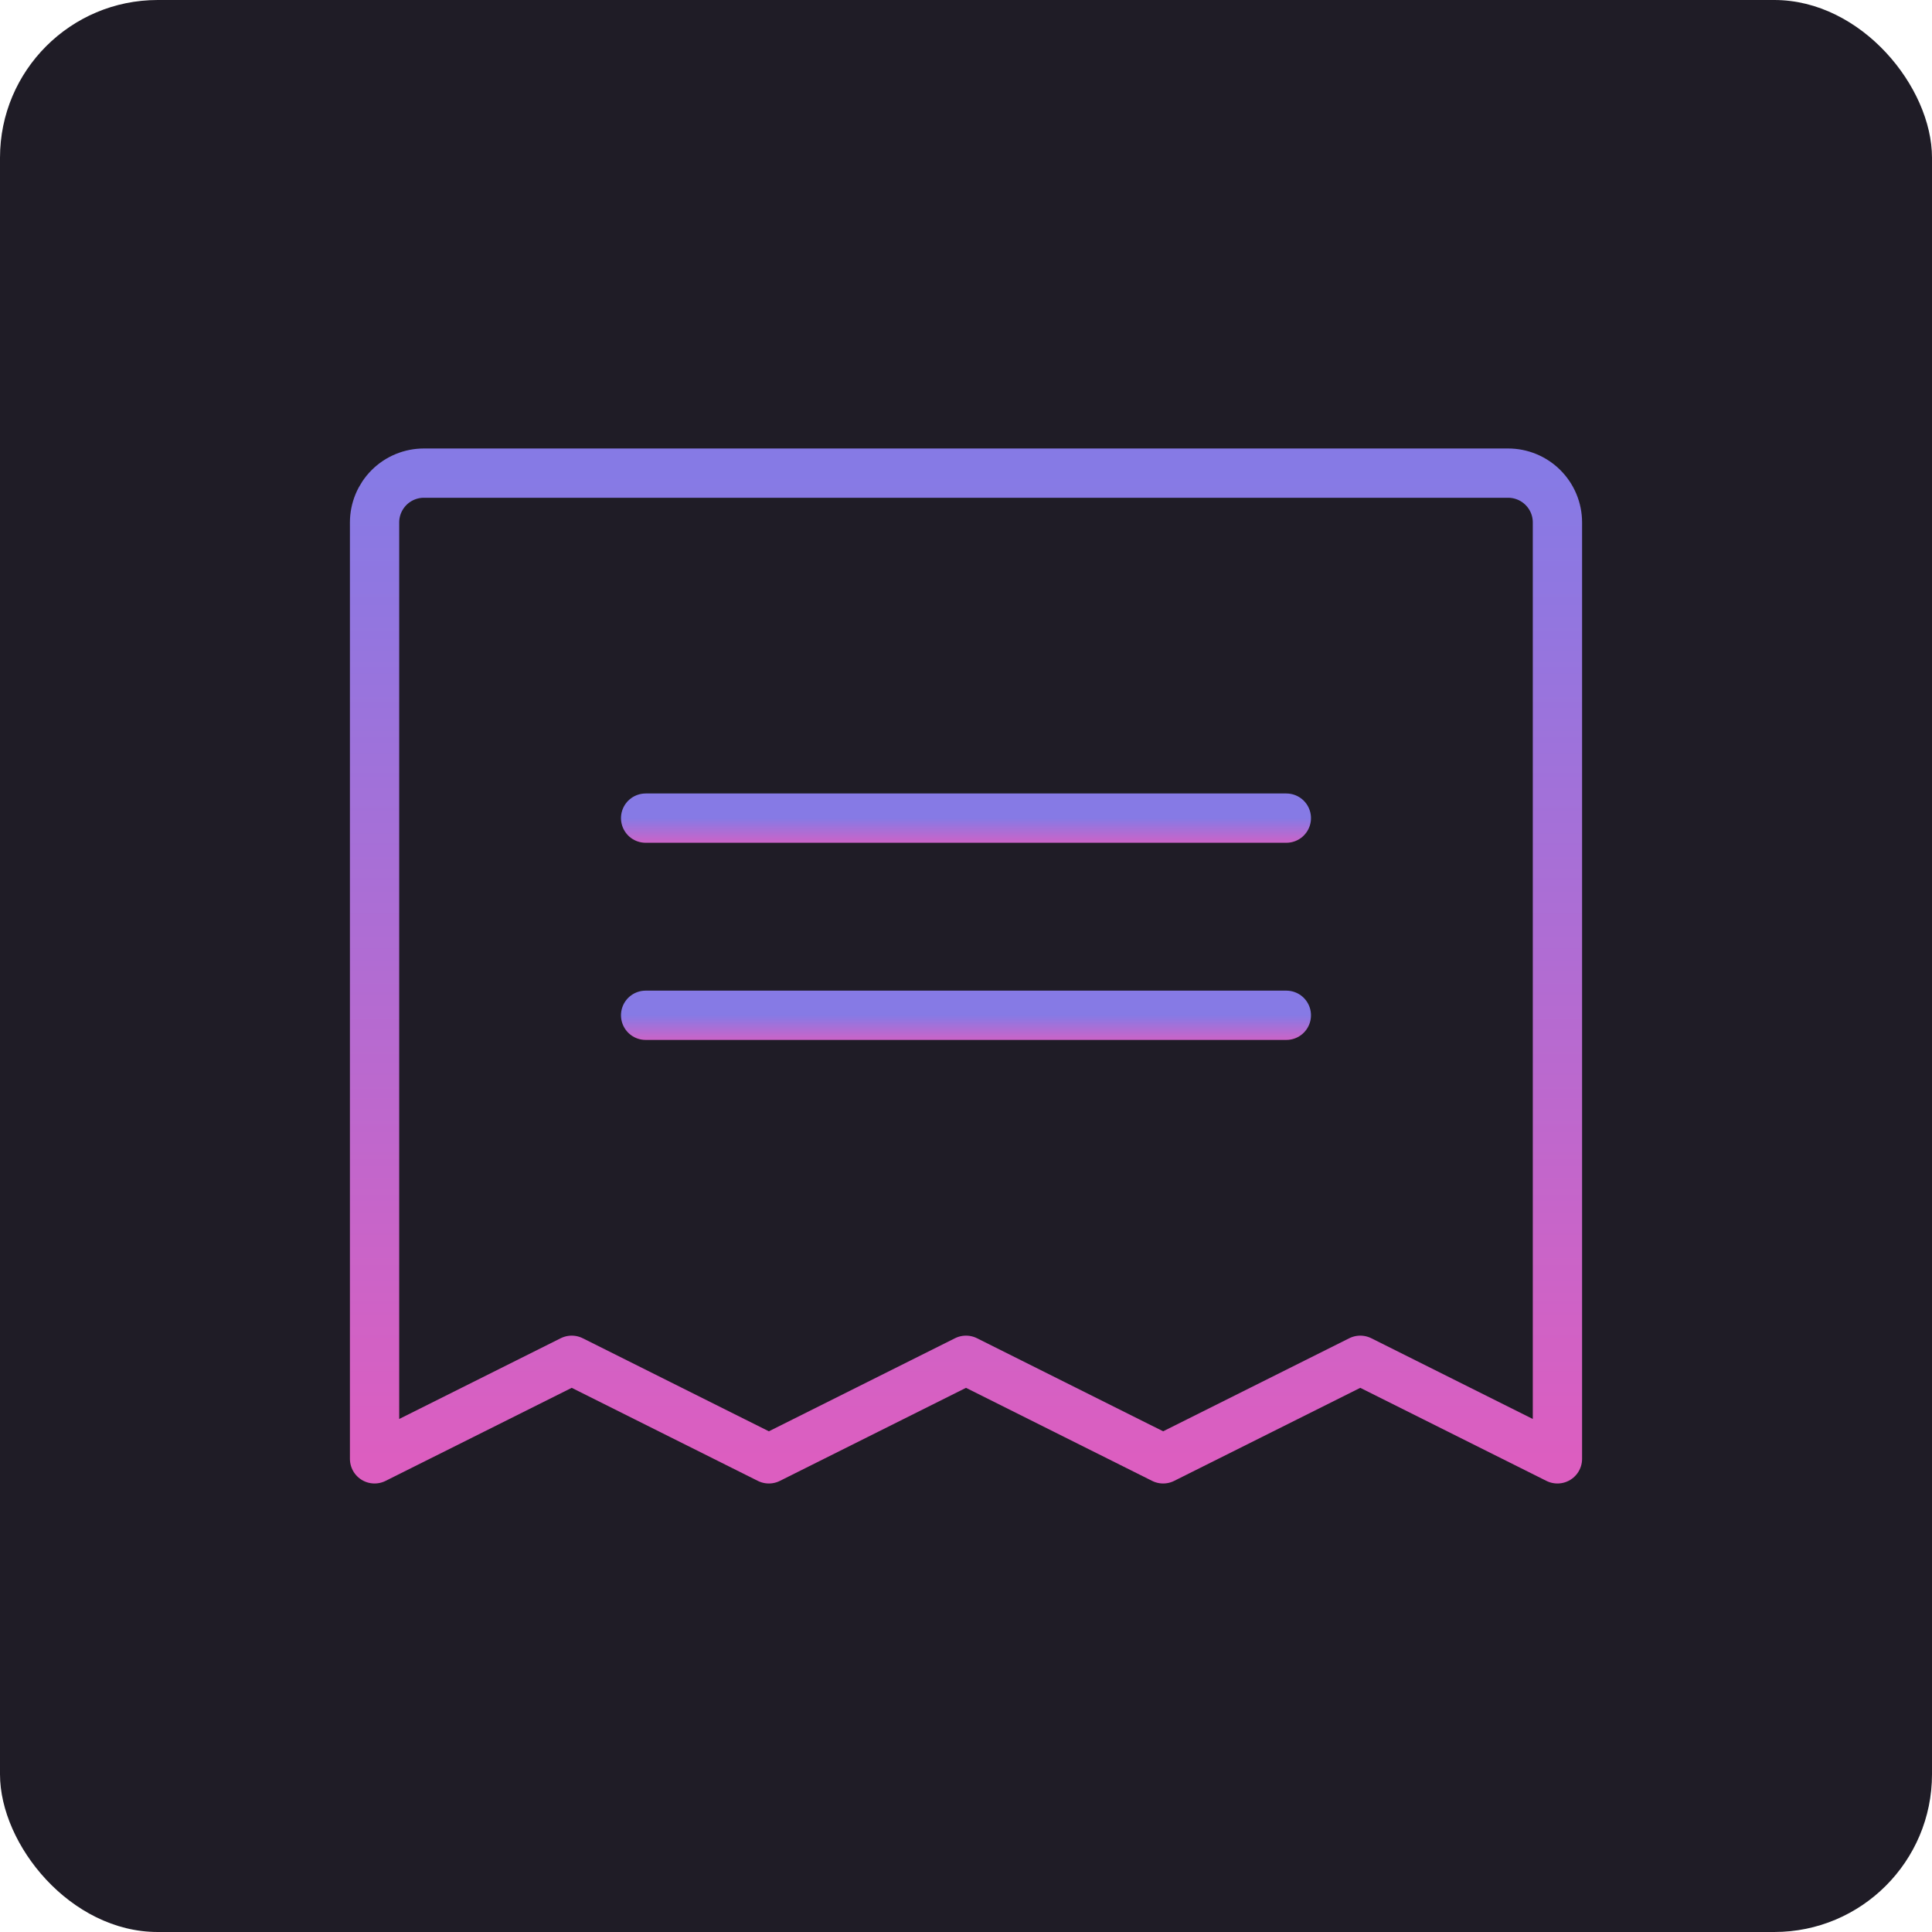 <svg xmlns="http://www.w3.org/2000/svg" width="63" height="63" viewBox="0 0 63 63" fill="none"><rect width="63" height="63" rx="5.143" fill="#1F1C26"></rect><path d="M21.053 26.678H41.946" stroke="url(#paint0_linear_131_1309)" stroke-width="1.607" stroke-linecap="round" stroke-linejoin="round"></path><path d="M21.053 33.107H41.946" stroke="url(#paint1_linear_131_1309)" stroke-width="1.607" stroke-linecap="round" stroke-linejoin="round"></path><path d="M12.214 47.571V17.036C12.214 16.609 12.384 16.201 12.685 15.899C12.986 15.598 13.395 15.428 13.822 15.428H49.179C49.605 15.428 50.014 15.598 50.315 15.899C50.617 16.201 50.786 16.609 50.786 17.036V47.571L44.357 44.357L37.929 47.571L31.5 44.357L25.072 47.571L18.643 44.357L12.214 47.571Z" stroke="url(#paint2_linear_131_1309)" stroke-width="1.607" stroke-linecap="round" stroke-linejoin="round"></path><defs><linearGradient id="paint0_linear_131_1309" x1="31.5" y1="26.678" x2="31.5" y2="27.678" gradientUnits="userSpaceOnUse"><stop stop-color="#867AE5"></stop><stop offset="1" stop-color="#DC5EC0"></stop></linearGradient><linearGradient id="paint1_linear_131_1309" x1="31.5" y1="33.107" x2="31.5" y2="34.107" gradientUnits="userSpaceOnUse"><stop stop-color="#867AE5"></stop><stop offset="1" stop-color="#DC5EC0"></stop></linearGradient><linearGradient id="paint2_linear_131_1309" x1="31.5" y1="15.428" x2="31.5" y2="47.571" gradientUnits="userSpaceOnUse"><stop stop-color="#867AE5"></stop><stop offset="1" stop-color="#DC5EC0"></stop></linearGradient></defs></svg>
